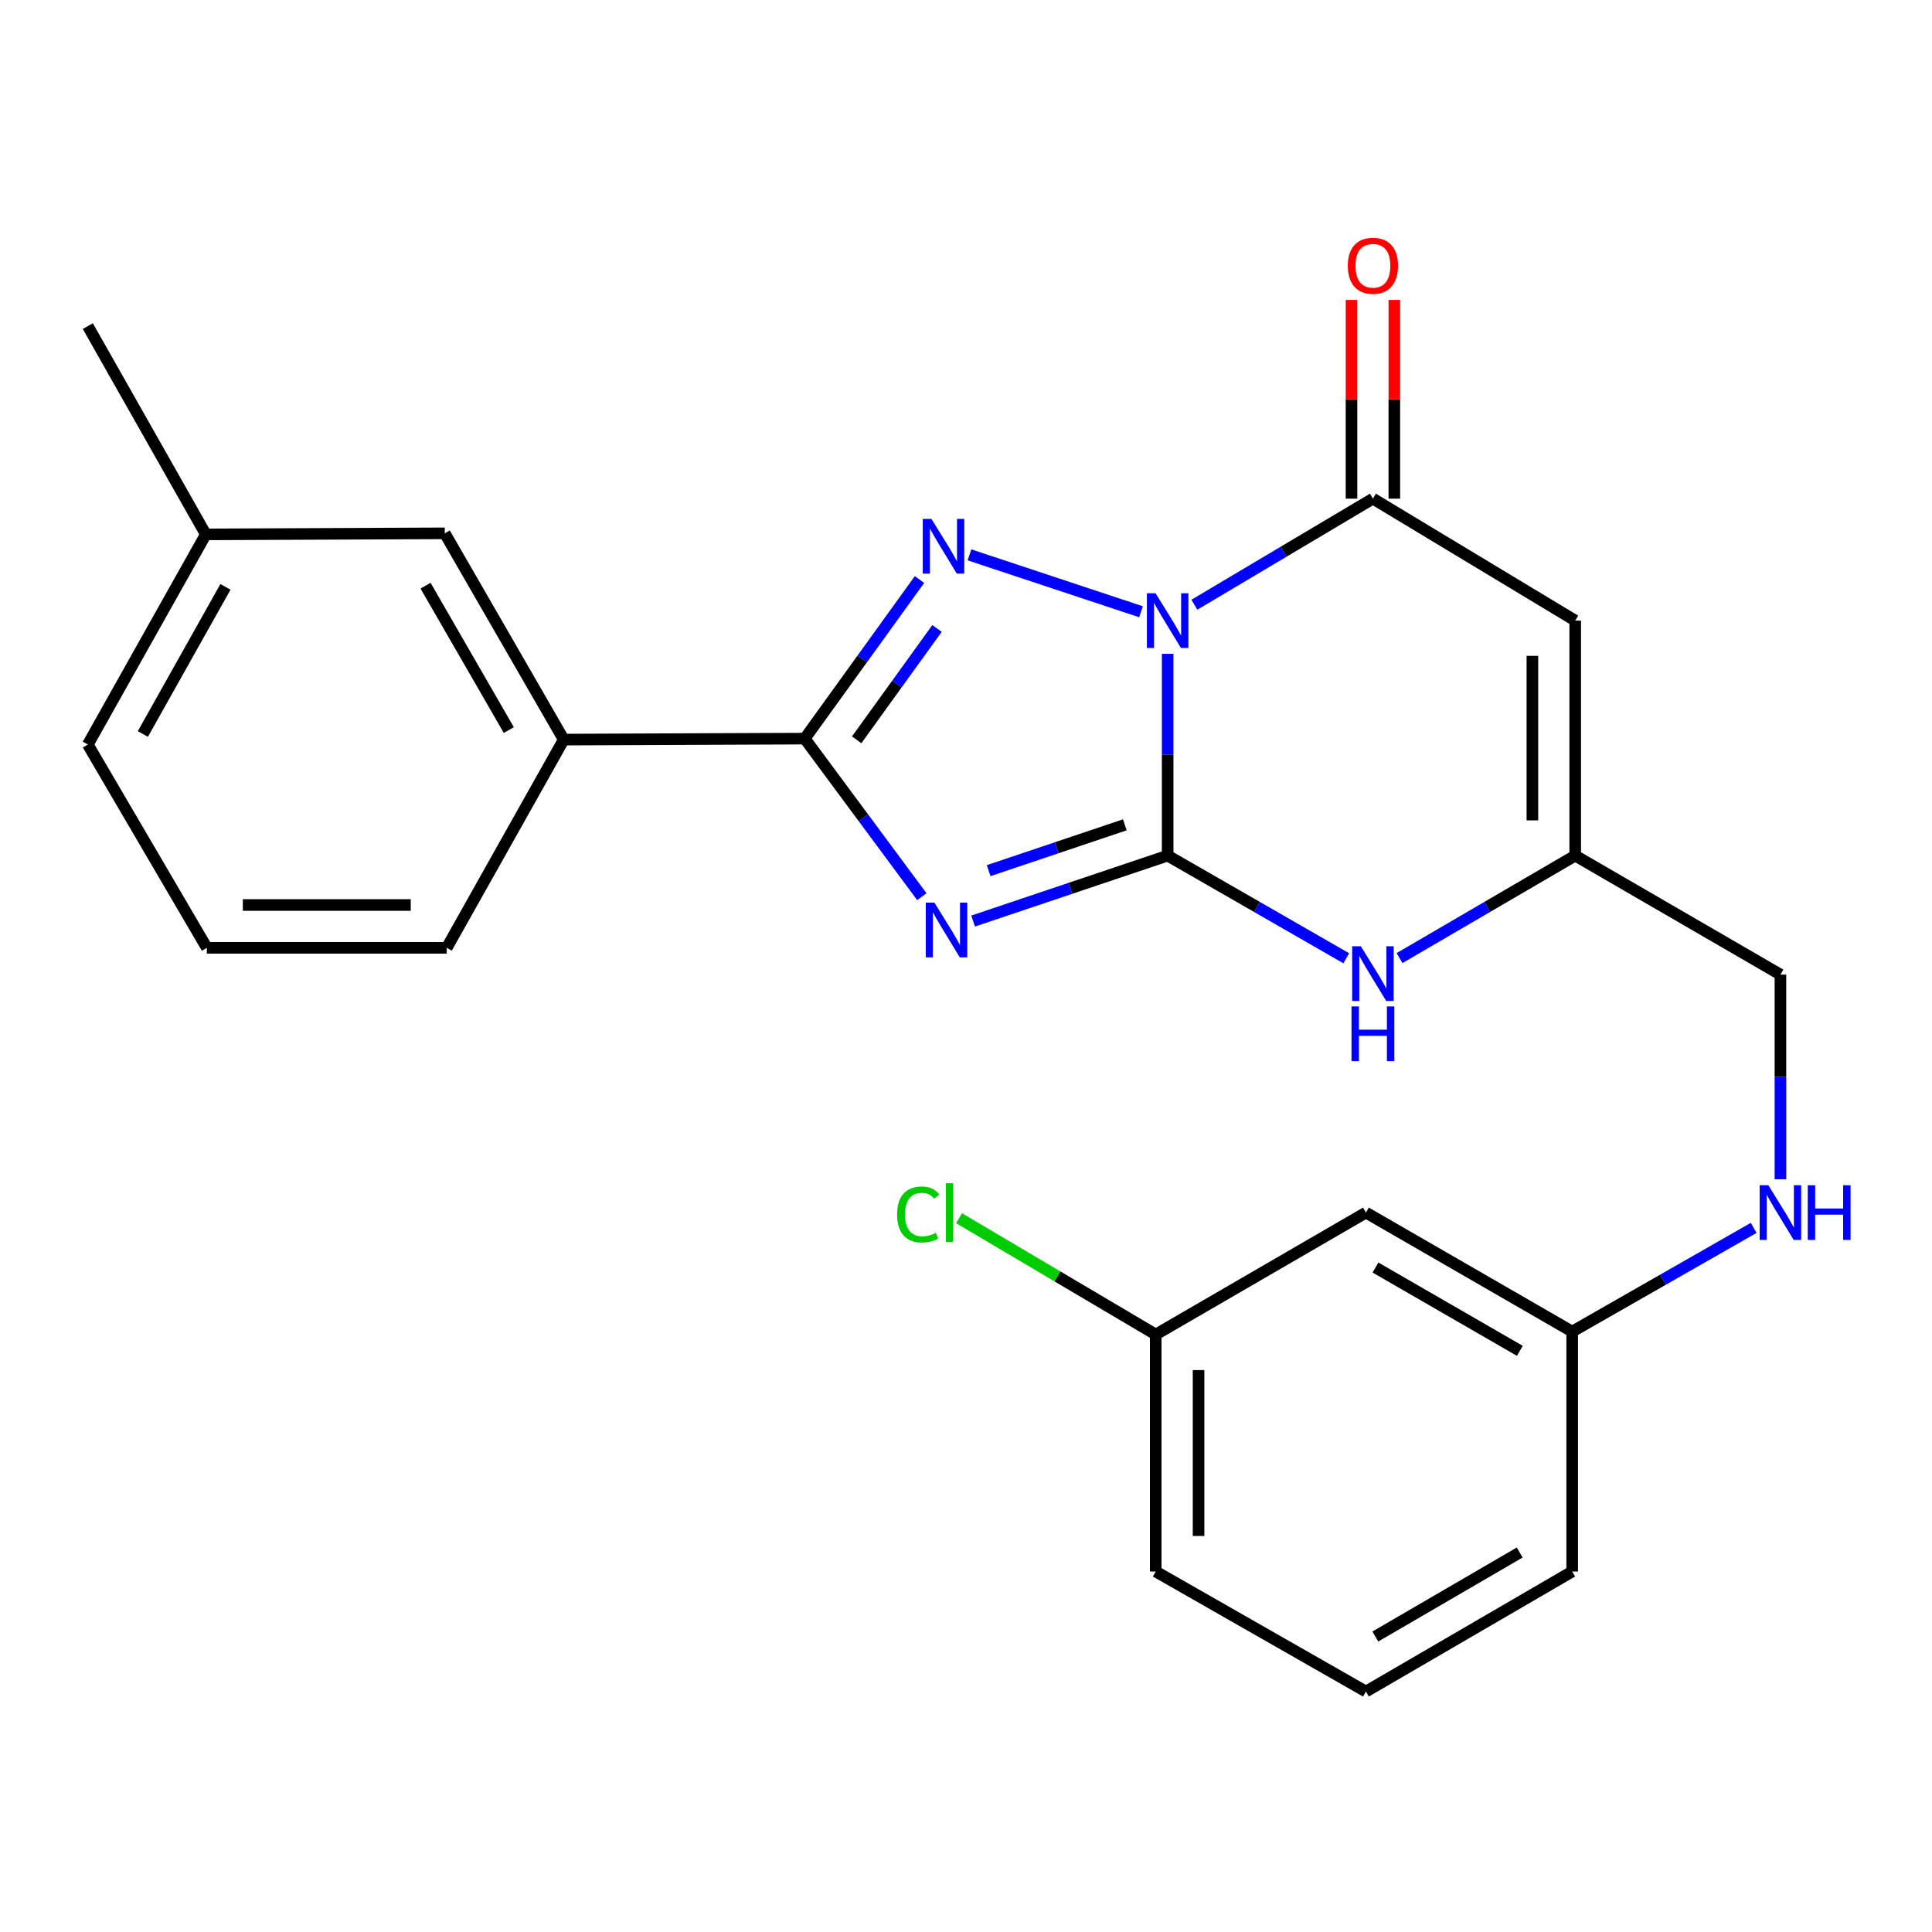<?xml version='1.0' encoding='iso-8859-1'?>
<svg version='1.1' baseProfile='full'
              xmlns='http://www.w3.org/2000/svg'
                      xmlns:rdkit='http://www.rdkit.org/xml'
                      xmlns:xlink='http://www.w3.org/1999/xlink'
                  xml:space='preserve'
width='1000px' height='1000px' viewBox='0 0 1000 1000'>
<!-- END OF HEADER -->
<rect style='opacity:1.0;fill:#FFFFFF;stroke:none' width='1000' height='1000' x='0' y='0'> </rect>
<path class='bond-0' d='M 604.376,338.425 L 604.376,390.644' style='fill:none;fill-rule:evenodd;stroke:#0000FF;stroke-width:6px;stroke-linecap:butt;stroke-linejoin:miter;stroke-opacity:1' />
<path class='bond-0' d='M 604.376,390.644 L 604.376,442.863' style='fill:none;fill-rule:evenodd;stroke:#000000;stroke-width:6px;stroke-linecap:butt;stroke-linejoin:miter;stroke-opacity:1' />
<path class='bond-2' d='M 590.581,316.647 L 501.798,287.194' style='fill:none;fill-rule:evenodd;stroke:#0000FF;stroke-width:6px;stroke-linecap:butt;stroke-linejoin:miter;stroke-opacity:1' />
<path class='bond-4' d='M 618.206,313.006 L 664.414,285.551' style='fill:none;fill-rule:evenodd;stroke:#0000FF;stroke-width:6px;stroke-linecap:butt;stroke-linejoin:miter;stroke-opacity:1' />
<path class='bond-4' d='M 664.414,285.551 L 710.621,258.095' style='fill:none;fill-rule:evenodd;stroke:#000000;stroke-width:6px;stroke-linecap:butt;stroke-linejoin:miter;stroke-opacity:1' />
<path class='bond-1' d='M 604.376,442.863 L 554.026,459.798' style='fill:none;fill-rule:evenodd;stroke:#000000;stroke-width:6px;stroke-linecap:butt;stroke-linejoin:miter;stroke-opacity:1' />
<path class='bond-1' d='M 554.026,459.798 L 503.676,476.733' style='fill:none;fill-rule:evenodd;stroke:#0000FF;stroke-width:6px;stroke-linecap:butt;stroke-linejoin:miter;stroke-opacity:1' />
<path class='bond-1' d='M 582.204,426.932 L 546.959,438.787' style='fill:none;fill-rule:evenodd;stroke:#000000;stroke-width:6px;stroke-linecap:butt;stroke-linejoin:miter;stroke-opacity:1' />
<path class='bond-1' d='M 546.959,438.787 L 511.714,450.641' style='fill:none;fill-rule:evenodd;stroke:#0000FF;stroke-width:6px;stroke-linecap:butt;stroke-linejoin:miter;stroke-opacity:1' />
<path class='bond-6' d='M 604.376,442.863 L 650.597,469.432' style='fill:none;fill-rule:evenodd;stroke:#000000;stroke-width:6px;stroke-linecap:butt;stroke-linejoin:miter;stroke-opacity:1' />
<path class='bond-6' d='M 650.597,469.432 L 696.818,496' style='fill:none;fill-rule:evenodd;stroke:#0000FF;stroke-width:6px;stroke-linecap:butt;stroke-linejoin:miter;stroke-opacity:1' />
<path class='bond-25' d='M 477.143,464.119 L 446.836,423.213' style='fill:none;fill-rule:evenodd;stroke:#0000FF;stroke-width:6px;stroke-linecap:butt;stroke-linejoin:miter;stroke-opacity:1' />
<path class='bond-25' d='M 446.836,423.213 L 416.53,382.308' style='fill:none;fill-rule:evenodd;stroke:#000000;stroke-width:6px;stroke-linecap:butt;stroke-linejoin:miter;stroke-opacity:1' />
<path class='bond-3' d='M 475.935,299.968 L 446.232,341.138' style='fill:none;fill-rule:evenodd;stroke:#0000FF;stroke-width:6px;stroke-linecap:butt;stroke-linejoin:miter;stroke-opacity:1' />
<path class='bond-3' d='M 446.232,341.138 L 416.53,382.308' style='fill:none;fill-rule:evenodd;stroke:#000000;stroke-width:6px;stroke-linecap:butt;stroke-linejoin:miter;stroke-opacity:1' />
<path class='bond-3' d='M 485.002,325.289 L 464.21,354.108' style='fill:none;fill-rule:evenodd;stroke:#0000FF;stroke-width:6px;stroke-linecap:butt;stroke-linejoin:miter;stroke-opacity:1' />
<path class='bond-3' d='M 464.21,354.108 L 443.418,382.927' style='fill:none;fill-rule:evenodd;stroke:#000000;stroke-width:6px;stroke-linecap:butt;stroke-linejoin:miter;stroke-opacity:1' />
<path class='bond-8' d='M 416.53,382.308 L 291.799,382.813' style='fill:none;fill-rule:evenodd;stroke:#000000;stroke-width:6px;stroke-linecap:butt;stroke-linejoin:miter;stroke-opacity:1' />
<path class='bond-5' d='M 710.621,258.095 L 815.327,321.224' style='fill:none;fill-rule:evenodd;stroke:#000000;stroke-width:6px;stroke-linecap:butt;stroke-linejoin:miter;stroke-opacity:1' />
<path class='bond-9' d='M 721.705,258.095 L 721.705,206.674' style='fill:none;fill-rule:evenodd;stroke:#000000;stroke-width:6px;stroke-linecap:butt;stroke-linejoin:miter;stroke-opacity:1' />
<path class='bond-9' d='M 721.705,206.674 L 721.705,155.253' style='fill:none;fill-rule:evenodd;stroke:#FF0000;stroke-width:6px;stroke-linecap:butt;stroke-linejoin:miter;stroke-opacity:1' />
<path class='bond-9' d='M 699.537,258.095 L 699.537,206.674' style='fill:none;fill-rule:evenodd;stroke:#000000;stroke-width:6px;stroke-linecap:butt;stroke-linejoin:miter;stroke-opacity:1' />
<path class='bond-9' d='M 699.537,206.674 L 699.537,155.253' style='fill:none;fill-rule:evenodd;stroke:#FF0000;stroke-width:6px;stroke-linecap:butt;stroke-linejoin:miter;stroke-opacity:1' />
<path class='bond-7' d='M 815.327,321.224 L 815.327,442.863' style='fill:none;fill-rule:evenodd;stroke:#000000;stroke-width:6px;stroke-linecap:butt;stroke-linejoin:miter;stroke-opacity:1' />
<path class='bond-7' d='M 793.159,339.47 L 793.159,424.617' style='fill:none;fill-rule:evenodd;stroke:#000000;stroke-width:6px;stroke-linecap:butt;stroke-linejoin:miter;stroke-opacity:1' />
<path class='bond-26' d='M 724.392,495.903 L 769.859,469.383' style='fill:none;fill-rule:evenodd;stroke:#0000FF;stroke-width:6px;stroke-linecap:butt;stroke-linejoin:miter;stroke-opacity:1' />
<path class='bond-26' d='M 769.859,469.383 L 815.327,442.863' style='fill:none;fill-rule:evenodd;stroke:#000000;stroke-width:6px;stroke-linecap:butt;stroke-linejoin:miter;stroke-opacity:1' />
<path class='bond-13' d='M 815.327,442.863 L 921.547,504.452' style='fill:none;fill-rule:evenodd;stroke:#000000;stroke-width:6px;stroke-linecap:butt;stroke-linejoin:miter;stroke-opacity:1' />
<path class='bond-10' d='M 291.799,382.813 L 230.222,276.051' style='fill:none;fill-rule:evenodd;stroke:#000000;stroke-width:6px;stroke-linecap:butt;stroke-linejoin:miter;stroke-opacity:1' />
<path class='bond-10' d='M 263.36,377.874 L 220.256,303.141' style='fill:none;fill-rule:evenodd;stroke:#000000;stroke-width:6px;stroke-linecap:butt;stroke-linejoin:miter;stroke-opacity:1' />
<path class='bond-18' d='M 291.799,382.813 L 231.232,490.597' style='fill:none;fill-rule:evenodd;stroke:#000000;stroke-width:6px;stroke-linecap:butt;stroke-linejoin:miter;stroke-opacity:1' />
<path class='bond-16' d='M 230.222,276.051 L 106.527,276.593' style='fill:none;fill-rule:evenodd;stroke:#000000;stroke-width:6px;stroke-linecap:butt;stroke-linejoin:miter;stroke-opacity:1' />
<path class='bond-11' d='M 921.547,610.391 L 921.547,557.422' style='fill:none;fill-rule:evenodd;stroke:#0000FF;stroke-width:6px;stroke-linecap:butt;stroke-linejoin:miter;stroke-opacity:1' />
<path class='bond-11' d='M 921.547,557.422 L 921.547,504.452' style='fill:none;fill-rule:evenodd;stroke:#000000;stroke-width:6px;stroke-linecap:butt;stroke-linejoin:miter;stroke-opacity:1' />
<path class='bond-14' d='M 907.703,635.543 L 860.733,662.387' style='fill:none;fill-rule:evenodd;stroke:#0000FF;stroke-width:6px;stroke-linecap:butt;stroke-linejoin:miter;stroke-opacity:1' />
<path class='bond-14' d='M 860.733,662.387 L 813.763,689.232' style='fill:none;fill-rule:evenodd;stroke:#000000;stroke-width:6px;stroke-linecap:butt;stroke-linejoin:miter;stroke-opacity:1' />
<path class='bond-12' d='M 707.001,627.631 L 813.763,689.232' style='fill:none;fill-rule:evenodd;stroke:#000000;stroke-width:6px;stroke-linecap:butt;stroke-linejoin:miter;stroke-opacity:1' />
<path class='bond-12' d='M 711.936,656.072 L 786.67,699.193' style='fill:none;fill-rule:evenodd;stroke:#000000;stroke-width:6px;stroke-linecap:butt;stroke-linejoin:miter;stroke-opacity:1' />
<path class='bond-15' d='M 707.001,627.631 L 598.206,690.747' style='fill:none;fill-rule:evenodd;stroke:#000000;stroke-width:6px;stroke-linecap:butt;stroke-linejoin:miter;stroke-opacity:1' />
<path class='bond-21' d='M 813.763,689.232 L 813.763,813.421' style='fill:none;fill-rule:evenodd;stroke:#000000;stroke-width:6px;stroke-linecap:butt;stroke-linejoin:miter;stroke-opacity:1' />
<path class='bond-17' d='M 598.206,690.747 L 547.302,660.649' style='fill:none;fill-rule:evenodd;stroke:#000000;stroke-width:6px;stroke-linecap:butt;stroke-linejoin:miter;stroke-opacity:1' />
<path class='bond-17' d='M 547.302,660.649 L 496.397,630.552' style='fill:none;fill-rule:evenodd;stroke:#00CC00;stroke-width:6px;stroke-linecap:butt;stroke-linejoin:miter;stroke-opacity:1' />
<path class='bond-28' d='M 598.206,690.747 L 598.206,813.421' style='fill:none;fill-rule:evenodd;stroke:#000000;stroke-width:6px;stroke-linecap:butt;stroke-linejoin:miter;stroke-opacity:1' />
<path class='bond-28' d='M 620.374,709.148 L 620.374,795.02' style='fill:none;fill-rule:evenodd;stroke:#000000;stroke-width:6px;stroke-linecap:butt;stroke-linejoin:miter;stroke-opacity:1' />
<path class='bond-24' d='M 106.527,276.593 L 45.455,168.796' style='fill:none;fill-rule:evenodd;stroke:#000000;stroke-width:6px;stroke-linecap:butt;stroke-linejoin:miter;stroke-opacity:1' />
<path class='bond-27' d='M 106.527,276.593 L 45.455,385.375' style='fill:none;fill-rule:evenodd;stroke:#000000;stroke-width:6px;stroke-linecap:butt;stroke-linejoin:miter;stroke-opacity:1' />
<path class='bond-27' d='M 116.696,303.762 L 73.945,379.909' style='fill:none;fill-rule:evenodd;stroke:#000000;stroke-width:6px;stroke-linecap:butt;stroke-linejoin:miter;stroke-opacity:1' />
<path class='bond-19' d='M 231.232,490.597 L 107.056,490.597' style='fill:none;fill-rule:evenodd;stroke:#000000;stroke-width:6px;stroke-linecap:butt;stroke-linejoin:miter;stroke-opacity:1' />
<path class='bond-19' d='M 212.606,468.43 L 125.683,468.43' style='fill:none;fill-rule:evenodd;stroke:#000000;stroke-width:6px;stroke-linecap:butt;stroke-linejoin:miter;stroke-opacity:1' />
<path class='bond-23' d='M 107.056,490.597 L 45.455,385.375' style='fill:none;fill-rule:evenodd;stroke:#000000;stroke-width:6px;stroke-linecap:butt;stroke-linejoin:miter;stroke-opacity:1' />
<path class='bond-20' d='M 707.001,875.54 L 813.763,813.421' style='fill:none;fill-rule:evenodd;stroke:#000000;stroke-width:6px;stroke-linecap:butt;stroke-linejoin:miter;stroke-opacity:1' />
<path class='bond-20' d='M 711.866,847.061 L 786.6,803.578' style='fill:none;fill-rule:evenodd;stroke:#000000;stroke-width:6px;stroke-linecap:butt;stroke-linejoin:miter;stroke-opacity:1' />
<path class='bond-22' d='M 707.001,875.54 L 598.206,813.421' style='fill:none;fill-rule:evenodd;stroke:#000000;stroke-width:6px;stroke-linecap:butt;stroke-linejoin:miter;stroke-opacity:1' />
<path  class='atom-0' d='M 598.116 307.064
L 607.396 322.064
Q 608.316 323.544, 609.796 326.224
Q 611.276 328.904, 611.356 329.064
L 611.356 307.064
L 615.116 307.064
L 615.116 335.384
L 611.236 335.384
L 601.276 318.984
Q 600.116 317.064, 598.876 314.864
Q 597.676 312.664, 597.316 311.984
L 597.316 335.384
L 593.636 335.384
L 593.636 307.064
L 598.116 307.064
' fill='#0000FF'/>
<path  class='atom-2' d='M 483.657 467.201
L 492.937 482.201
Q 493.857 483.681, 495.337 486.361
Q 496.817 489.041, 496.897 489.201
L 496.897 467.201
L 500.657 467.201
L 500.657 495.521
L 496.777 495.521
L 486.817 479.121
Q 485.657 477.201, 484.417 475.001
Q 483.217 472.801, 482.857 472.121
L 482.857 495.521
L 479.177 495.521
L 479.177 467.201
L 483.657 467.201
' fill='#0000FF'/>
<path  class='atom-3' d='M 482.105 268.578
L 491.385 283.578
Q 492.305 285.058, 493.785 287.738
Q 495.265 290.418, 495.345 290.578
L 495.345 268.578
L 499.105 268.578
L 499.105 296.898
L 495.225 296.898
L 485.265 280.498
Q 484.105 278.578, 482.865 276.378
Q 481.665 274.178, 481.305 273.498
L 481.305 296.898
L 477.625 296.898
L 477.625 268.578
L 482.105 268.578
' fill='#0000FF'/>
<path  class='atom-7' d='M 704.361 489.775
L 713.641 504.775
Q 714.561 506.255, 716.041 508.935
Q 717.521 511.615, 717.601 511.775
L 717.601 489.775
L 721.361 489.775
L 721.361 518.095
L 717.481 518.095
L 707.521 501.695
Q 706.361 499.775, 705.121 497.575
Q 703.921 495.375, 703.561 494.695
L 703.561 518.095
L 699.881 518.095
L 699.881 489.775
L 704.361 489.775
' fill='#0000FF'/>
<path  class='atom-7' d='M 699.541 520.927
L 703.381 520.927
L 703.381 532.967
L 717.861 532.967
L 717.861 520.927
L 721.701 520.927
L 721.701 549.247
L 717.861 549.247
L 717.861 536.167
L 703.381 536.167
L 703.381 549.247
L 699.541 549.247
L 699.541 520.927
' fill='#0000FF'/>
<path  class='atom-10' d='M 697.621 137.558
Q 697.621 130.758, 700.981 126.958
Q 704.341 123.158, 710.621 123.158
Q 716.901 123.158, 720.261 126.958
Q 723.621 130.758, 723.621 137.558
Q 723.621 144.438, 720.221 148.358
Q 716.821 152.238, 710.621 152.238
Q 704.381 152.238, 700.981 148.358
Q 697.621 144.478, 697.621 137.558
M 710.621 149.038
Q 714.941 149.038, 717.261 146.158
Q 719.621 143.238, 719.621 137.558
Q 719.621 131.998, 717.261 129.198
Q 714.941 126.358, 710.621 126.358
Q 706.301 126.358, 703.941 129.158
Q 701.621 131.958, 701.621 137.558
Q 701.621 143.278, 703.941 146.158
Q 706.301 149.038, 710.621 149.038
' fill='#FF0000'/>
<path  class='atom-12' d='M 915.287 613.471
L 924.567 628.471
Q 925.487 629.951, 926.967 632.631
Q 928.447 635.311, 928.527 635.471
L 928.527 613.471
L 932.287 613.471
L 932.287 641.791
L 928.407 641.791
L 918.447 625.391
Q 917.287 623.471, 916.047 621.271
Q 914.847 619.071, 914.487 618.391
L 914.487 641.791
L 910.807 641.791
L 910.807 613.471
L 915.287 613.471
' fill='#0000FF'/>
<path  class='atom-12' d='M 935.687 613.471
L 939.527 613.471
L 939.527 625.511
L 954.007 625.511
L 954.007 613.471
L 957.847 613.471
L 957.847 641.791
L 954.007 641.791
L 954.007 628.711
L 939.527 628.711
L 939.527 641.791
L 935.687 641.791
L 935.687 613.471
' fill='#0000FF'/>
<path  class='atom-18' d='M 464.337 628.611
Q 464.337 621.571, 467.617 617.891
Q 470.937 614.171, 477.217 614.171
Q 483.057 614.171, 486.177 618.291
L 483.537 620.451
Q 481.257 617.451, 477.217 617.451
Q 472.937 617.451, 470.657 620.331
Q 468.417 623.171, 468.417 628.611
Q 468.417 634.211, 470.737 637.091
Q 473.097 639.971, 477.657 639.971
Q 480.777 639.971, 484.417 638.091
L 485.537 641.091
Q 484.057 642.051, 481.817 642.611
Q 479.577 643.171, 477.097 643.171
Q 470.937 643.171, 467.617 639.411
Q 464.337 635.651, 464.337 628.611
' fill='#00CC00'/>
<path  class='atom-18' d='M 489.617 612.451
L 493.297 612.451
L 493.297 642.811
L 489.617 642.811
L 489.617 612.451
' fill='#00CC00'/>
</svg>
